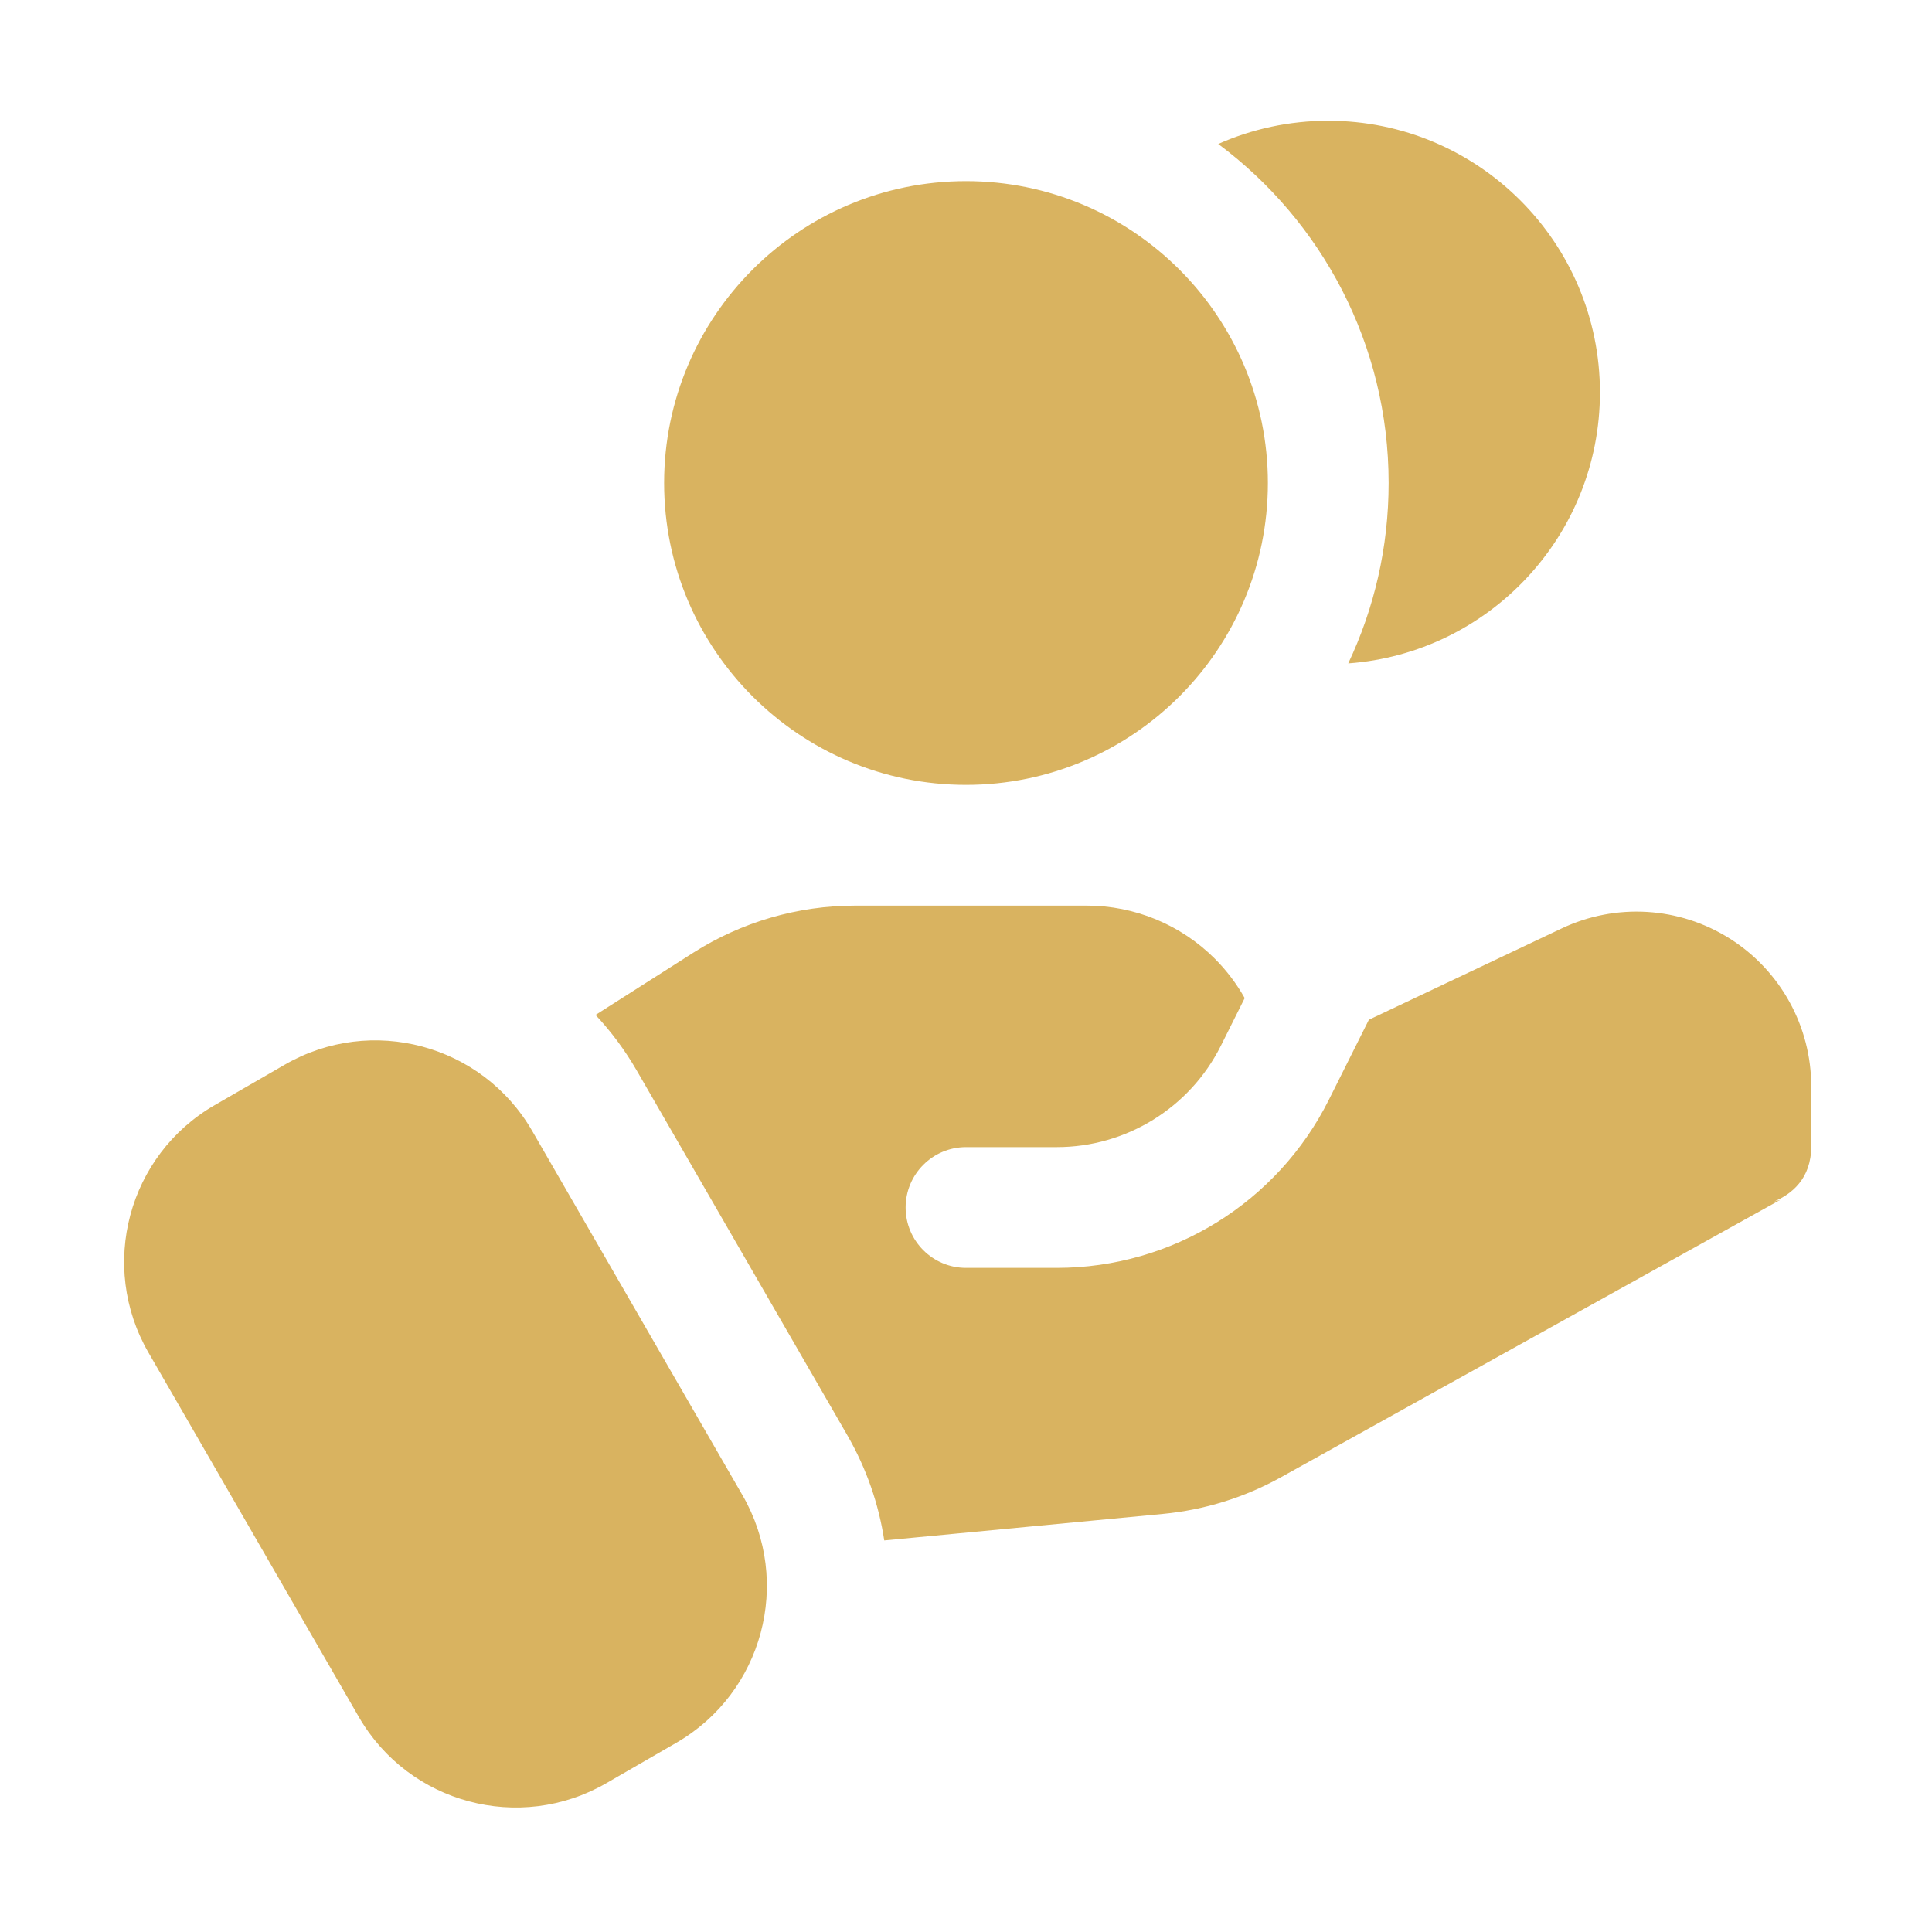 <svg width="64" height="64" viewBox="0 0 64 64" fill="none" xmlns="http://www.w3.org/2000/svg">
<path fill-rule="evenodd" clip-rule="evenodd" d="M40.356 4.769C41.47 4.275 42.704 4 44 4C48.967 4 53 8.033 53 13C53 17.745 49.321 21.637 44.662 21.976C45.52 20.163 46 18.137 46 16C46 11.404 43.781 7.322 40.356 4.769ZM32 6C37.519 6 42 10.481 42 16C42 21.519 37.519 26 32 26C26.481 26 22 21.519 22 16C22 10.481 26.481 6 32 6ZM45.345 33.781L51.734 30.755C53.528 29.906 55.63 30.034 57.307 31.095C58.983 32.156 60 34.001 60 35.986V37.975C60 39.056 59.336 39.564 58.773 39.8L58.972 39.748L42.433 48.936C41.228 49.606 39.897 50.019 38.525 50.15L29.292 51.029C29.11 49.832 28.706 48.648 28.064 47.536L21.094 35.464C20.702 34.785 20.242 34.169 19.728 33.621L22.961 31.563C24.565 30.542 26.428 30 28.33 30H36C37.592 30 39.117 30.632 40.242 31.757C40.634 32.149 40.966 32.589 41.232 33.063L40.444 34.64C39.414 36.699 37.309 38 35.007 38H32C30.896 38 30 38.897 30 40C30 41.104 30.896 42 32 42H35.007C38.824 42 42.314 39.843 44.022 36.428L45.345 33.781ZM9.434 35.268C12.303 33.611 15.973 34.594 17.63 37.464L24.599 49.536C26.256 52.406 25.273 56.075 22.404 57.732L20.083 59.072C17.213 60.729 13.544 59.745 11.887 56.876L4.917 44.804C3.26 41.934 4.243 38.264 7.113 36.608L9.434 35.268Z" fill="#D9B360"/>
</svg>
